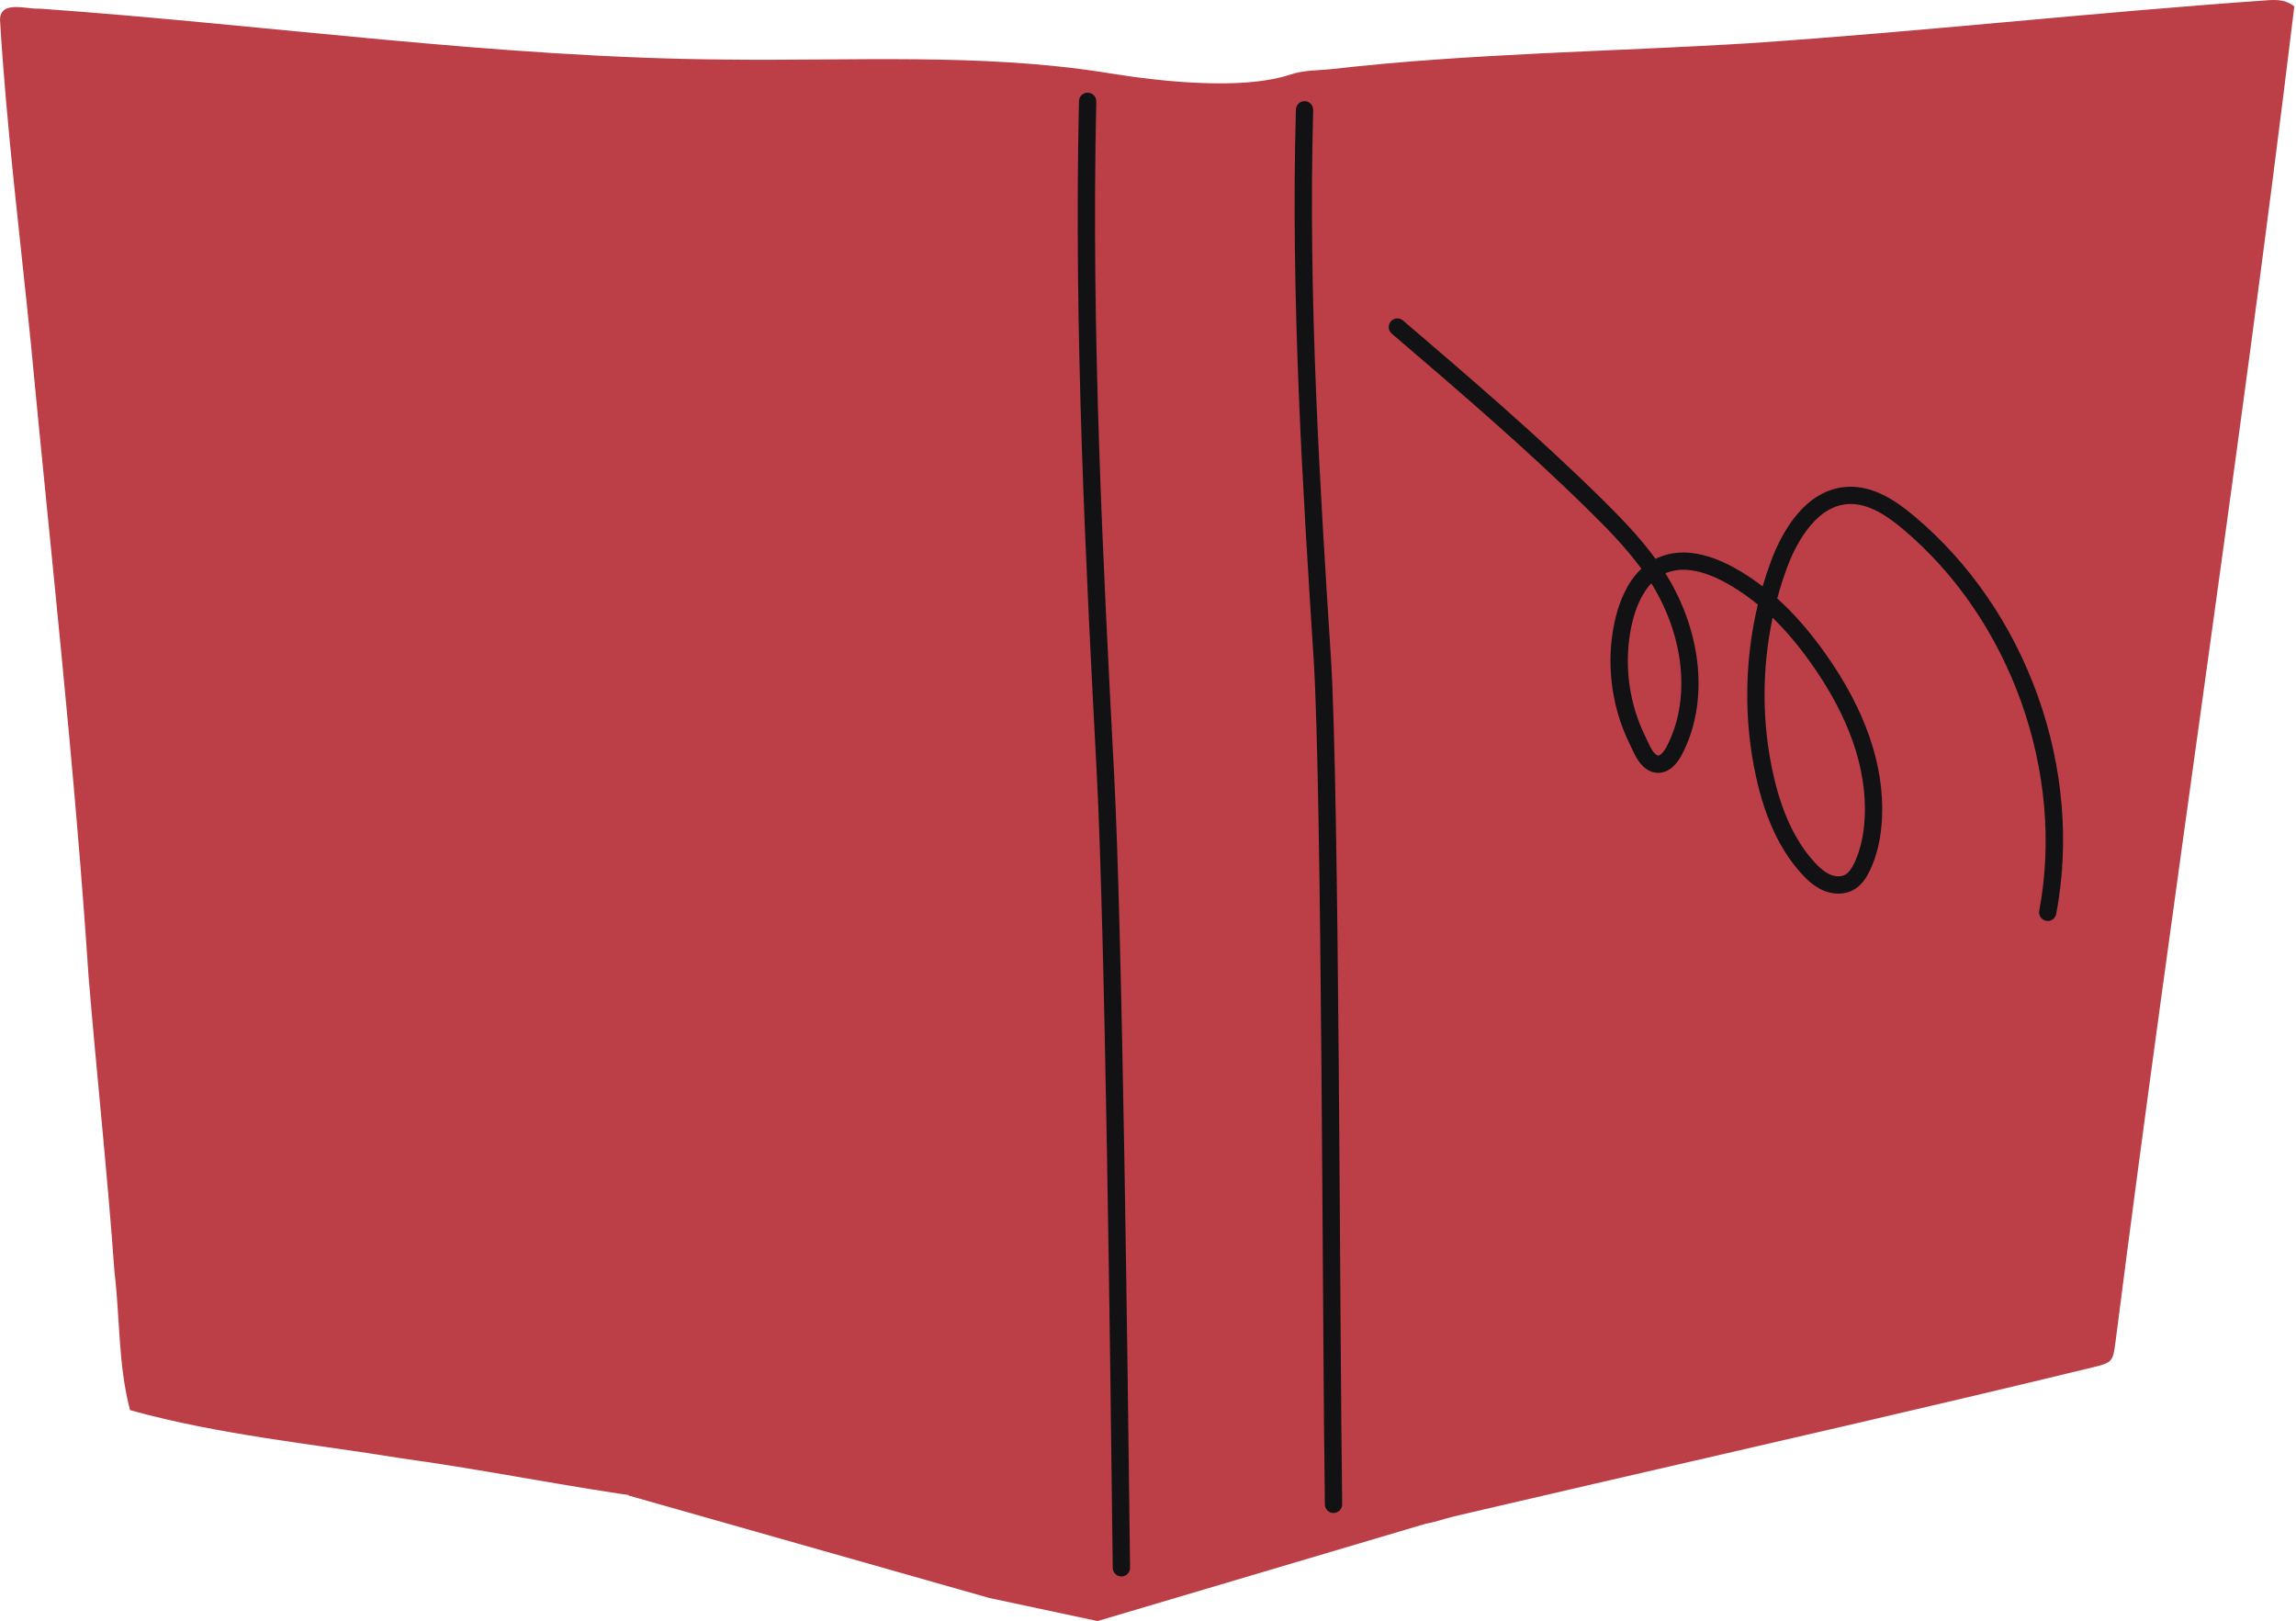 <?xml version="1.0" encoding="UTF-8"?> <svg xmlns="http://www.w3.org/2000/svg" width="796" height="562" viewBox="0 0 796 562" fill="none"><path d="M391.04 528.757C390.64 531.567 387.11 534.027 384.35 533.277C382.98 532.907 381.82 532.007 380.72 531.107C368.04 520.687 357.68 507.547 347.89 494.377C338.1 481.207 327.19 469.957 313.65 460.027C309.56 457.027 305.06 456.307 300.52 456.857C293.59 457.697 289.03 464.327 290.85 471.087C292.66 477.787 298.26 482.657 303.35 487.377C319.03 501.927 332.2 518.917 345.3 535.827C347.7 538.927 349.97 542.687 349.97 546.747C349.97 549.327 348.59 552.087 346.13 552.847C343.19 553.757 340.26 551.597 337.93 549.587C329.01 541.867 320.1 534.147 311.18 526.427C306.78 522.617 302.38 518.807 297.97 514.997C293.97 511.537 290.59 508.257 285.34 506.887C281.23 505.817 276.2 506.327 274.14 510.427C272.31 514.067 272.56 518.547 273.99 522.277C275.78 526.957 278.63 531.457 281.98 535.177C277.81 530.717 273.18 528.197 266.99 527.227C253.12 525.057 239.41 521.867 225.58 519.397C196.71 515.487 168.19 509.537 139.33 505.597C107.77 500.457 76.01 497.477 45.08 488.867C40.95 473.187 41.6 456.867 39.68 440.837C37.23 406.657 33.52 372.587 30.7 338.447C25.84 264.927 17.57 191.747 10.63 118.397C6.86 81.257 2.25 44.147 0 6.877C0.08 -0.093 9.33 3.327 13.71 2.987C93.04 8.607 172.17 20.067 251.75 20.647C295.04 21.177 339.7 18.377 382.69 25.087C388.77 26.037 426.82 32.727 447.51 25.807C452.14 24.257 457.2 24.447 462.04 23.917C510.13 18.437 558.59 17.937 606.84 14.967C666.03 10.947 725.03 4.397 784.21 0.227C787.88 -0.003 791.78 -0.653 795.42 2.237C776.68 156.737 753.09 310.967 733.4 465.437C732.53 472.047 732.27 472.437 725.42 474.067C698.59 480.577 671.72 486.907 644.83 493.157C615.97 499.867 587.09 506.487 558.22 513.147C543.74 516.487 529.27 519.837 514.8 523.217C511.17 524.067 507.55 524.917 503.92 525.767C500.47 526.577 496.56 528.127 493.02 528.327C489.86 528.507 490.32 523.577 490.17 521.117C489.95 517.657 490.06 514.177 490.13 510.707C490.23 505.837 490.26 500.957 490.23 496.087C490.22 494.317 490.19 492.547 490.16 490.777C490.03 483.397 489.74 476.027 489.3 468.667C489.08 464.987 488.82 461.307 488.52 457.627C488.29 454.827 487.41 452.307 487.44 449.507C487.62 434.717 487.37 419.947 486.34 405.187C486.05 401.087 485.68 396.847 483.69 393.247C477.98 382.927 463.34 383.847 458.53 394.317C456.43 398.897 456.14 404.067 455.9 409.097C455.46 418.307 455.04 427.527 454.21 436.717C452.65 454.097 453.2 472.467 446.25 488.857C444.93 491.967 443.33 495.017 441.04 497.507C436.67 502.277 428.6 505.347 422.69 501.837C420.02 500.247 417.87 497.937 415.76 495.667C411.4 490.967 406.63 486.427 402.59 481.447C399.11 477.157 395.6 472.857 392.01 468.647C378.98 453.367 365.27 438.327 349.39 425.947C344.01 421.757 340.66 418.587 333.86 418.197C327.05 417.797 318.08 423.967 318.3 430.777C318.43 434.787 321.05 438.227 323.56 441.357C345.07 468.207 366.57 495.057 388.08 521.897C389.68 523.897 391.38 526.217 391.01 528.747L391.04 528.757Z" fill="#BC3F47"></path><path d="M709.931 319.277C709.751 319.277 709.561 319.257 709.371 319.227C707.741 318.917 706.671 317.347 706.981 315.727C716.021 267.877 697.021 214.697 659.701 183.417C654.631 179.167 647.911 174.337 640.781 174.747C628.721 175.437 621.931 190.367 619.561 196.757C618.261 200.267 617.131 203.837 616.151 207.467C621.891 212.627 627.351 218.867 632.691 226.367C646.661 246.007 653.311 265.237 652.481 283.547C652.171 290.357 650.791 296.417 648.381 301.577C647.371 303.727 645.681 306.797 642.601 308.507C639.601 310.177 635.681 310.247 632.101 308.707C628.871 307.317 626.451 304.947 624.701 303.037C617.191 294.867 611.991 283.807 608.781 269.227C604.511 249.767 604.781 229.077 609.421 209.597C608.081 208.497 606.721 207.457 605.341 206.477C593.881 198.317 584.481 195.717 577.381 198.757C590.271 219.307 592.541 243.727 583.041 261.737C582.421 262.927 581.351 264.617 579.831 265.957C577.501 268.017 574.461 268.517 571.901 267.267C568.531 265.617 566.921 262.097 565.621 259.267C565.401 258.797 565.191 258.337 564.981 257.907C563.701 255.297 562.581 252.567 561.651 249.777C557.811 238.197 557.291 225.437 560.181 213.847C561.531 208.447 564.111 201.807 569.051 197.177C563.611 189.757 557.061 183.097 551.241 177.357C529.331 155.747 505.531 135.367 482.511 115.667C481.251 114.587 481.101 112.697 482.181 111.437C483.261 110.177 485.151 110.027 486.411 111.107C509.511 130.877 533.391 151.317 555.451 173.087C561.461 179.017 568.251 185.917 573.961 193.737C574.221 193.607 574.491 193.477 574.771 193.357C583.961 189.287 595.411 192.057 608.821 201.607C609.581 202.147 610.341 202.707 611.091 203.287C611.941 200.387 612.881 197.517 613.931 194.697C617.371 185.387 625.391 169.637 640.431 168.777C649.651 168.257 657.621 173.877 663.541 178.837C682.811 194.987 697.66 216.597 706.5 241.307C715.33 266.027 717.531 292.147 712.871 316.857C712.601 318.297 711.341 319.297 709.921 319.297L709.931 319.277ZM614.551 214.157C610.811 231.827 610.801 250.407 614.651 267.927C617.621 281.447 622.351 291.597 629.121 298.967C631.121 301.147 632.781 302.447 634.481 303.187C636.331 303.987 638.331 304.007 639.691 303.257C640.871 302.597 641.901 301.257 642.941 299.037C645.021 294.597 646.211 289.287 646.481 283.267C647.251 266.327 640.971 248.357 627.801 229.837C623.481 223.757 619.091 218.567 614.541 214.157H614.551ZM572.5 202.227C568.79 206.147 566.901 211.717 566.021 215.267C563.401 225.777 563.881 237.347 567.361 247.867C568.201 250.397 569.211 252.877 570.381 255.237C570.611 255.707 570.851 256.217 571.091 256.747C571.991 258.717 573.111 261.157 574.551 261.867C575.051 262.107 575.641 261.657 575.881 261.457C576.531 260.877 577.2 259.987 577.75 258.937C586.22 242.877 584.11 220.937 572.5 202.247V202.227Z" fill="#121214"></path><path d="M343 554L218 518.5L176 381C296.833 371.167 539.1 351.5 541.5 351.5C543.9 351.5 513.833 468.5 498.5 527L380.5 562L343 554Z" fill="#BC3F47"></path><path d="M462.321 524.54C460.681 524.54 459.351 523.23 459.321 521.58C458.431 461.2 458.33 273.817 455.42 228.367C451.68 169.937 447.45 103.717 449.27 37.997C449.32 36.337 450.72 35.037 452.35 35.077C454.01 35.127 455.31 36.507 455.27 38.157C453.46 103.607 457.68 169.677 461.41 227.977C464.33 273.527 464.441 461 465.321 521.48C465.341 523.14 464.02 524.5 462.36 524.52C462.35 524.52 462.331 524.52 462.321 524.52V524.54Z" fill="#121214"></path><path d="M388.781 546.53C387.141 546.53 385.801 545.21 385.781 543.57C384.901 469.72 383.131 323.507 380.221 267.847C376.481 196.397 372.251 115.417 374.071 35.057C374.111 33.427 375.441 32.127 377.071 32.127C377.091 32.127 377.121 32.127 377.141 32.127C378.801 32.167 380.111 33.537 380.071 35.197C378.251 115.337 382.481 196.197 386.211 267.537C389.131 323.277 390.891 469.56 391.781 543.5C391.801 545.16 390.471 546.52 388.821 546.54H388.781V546.53Z" fill="#121214"></path></svg> 